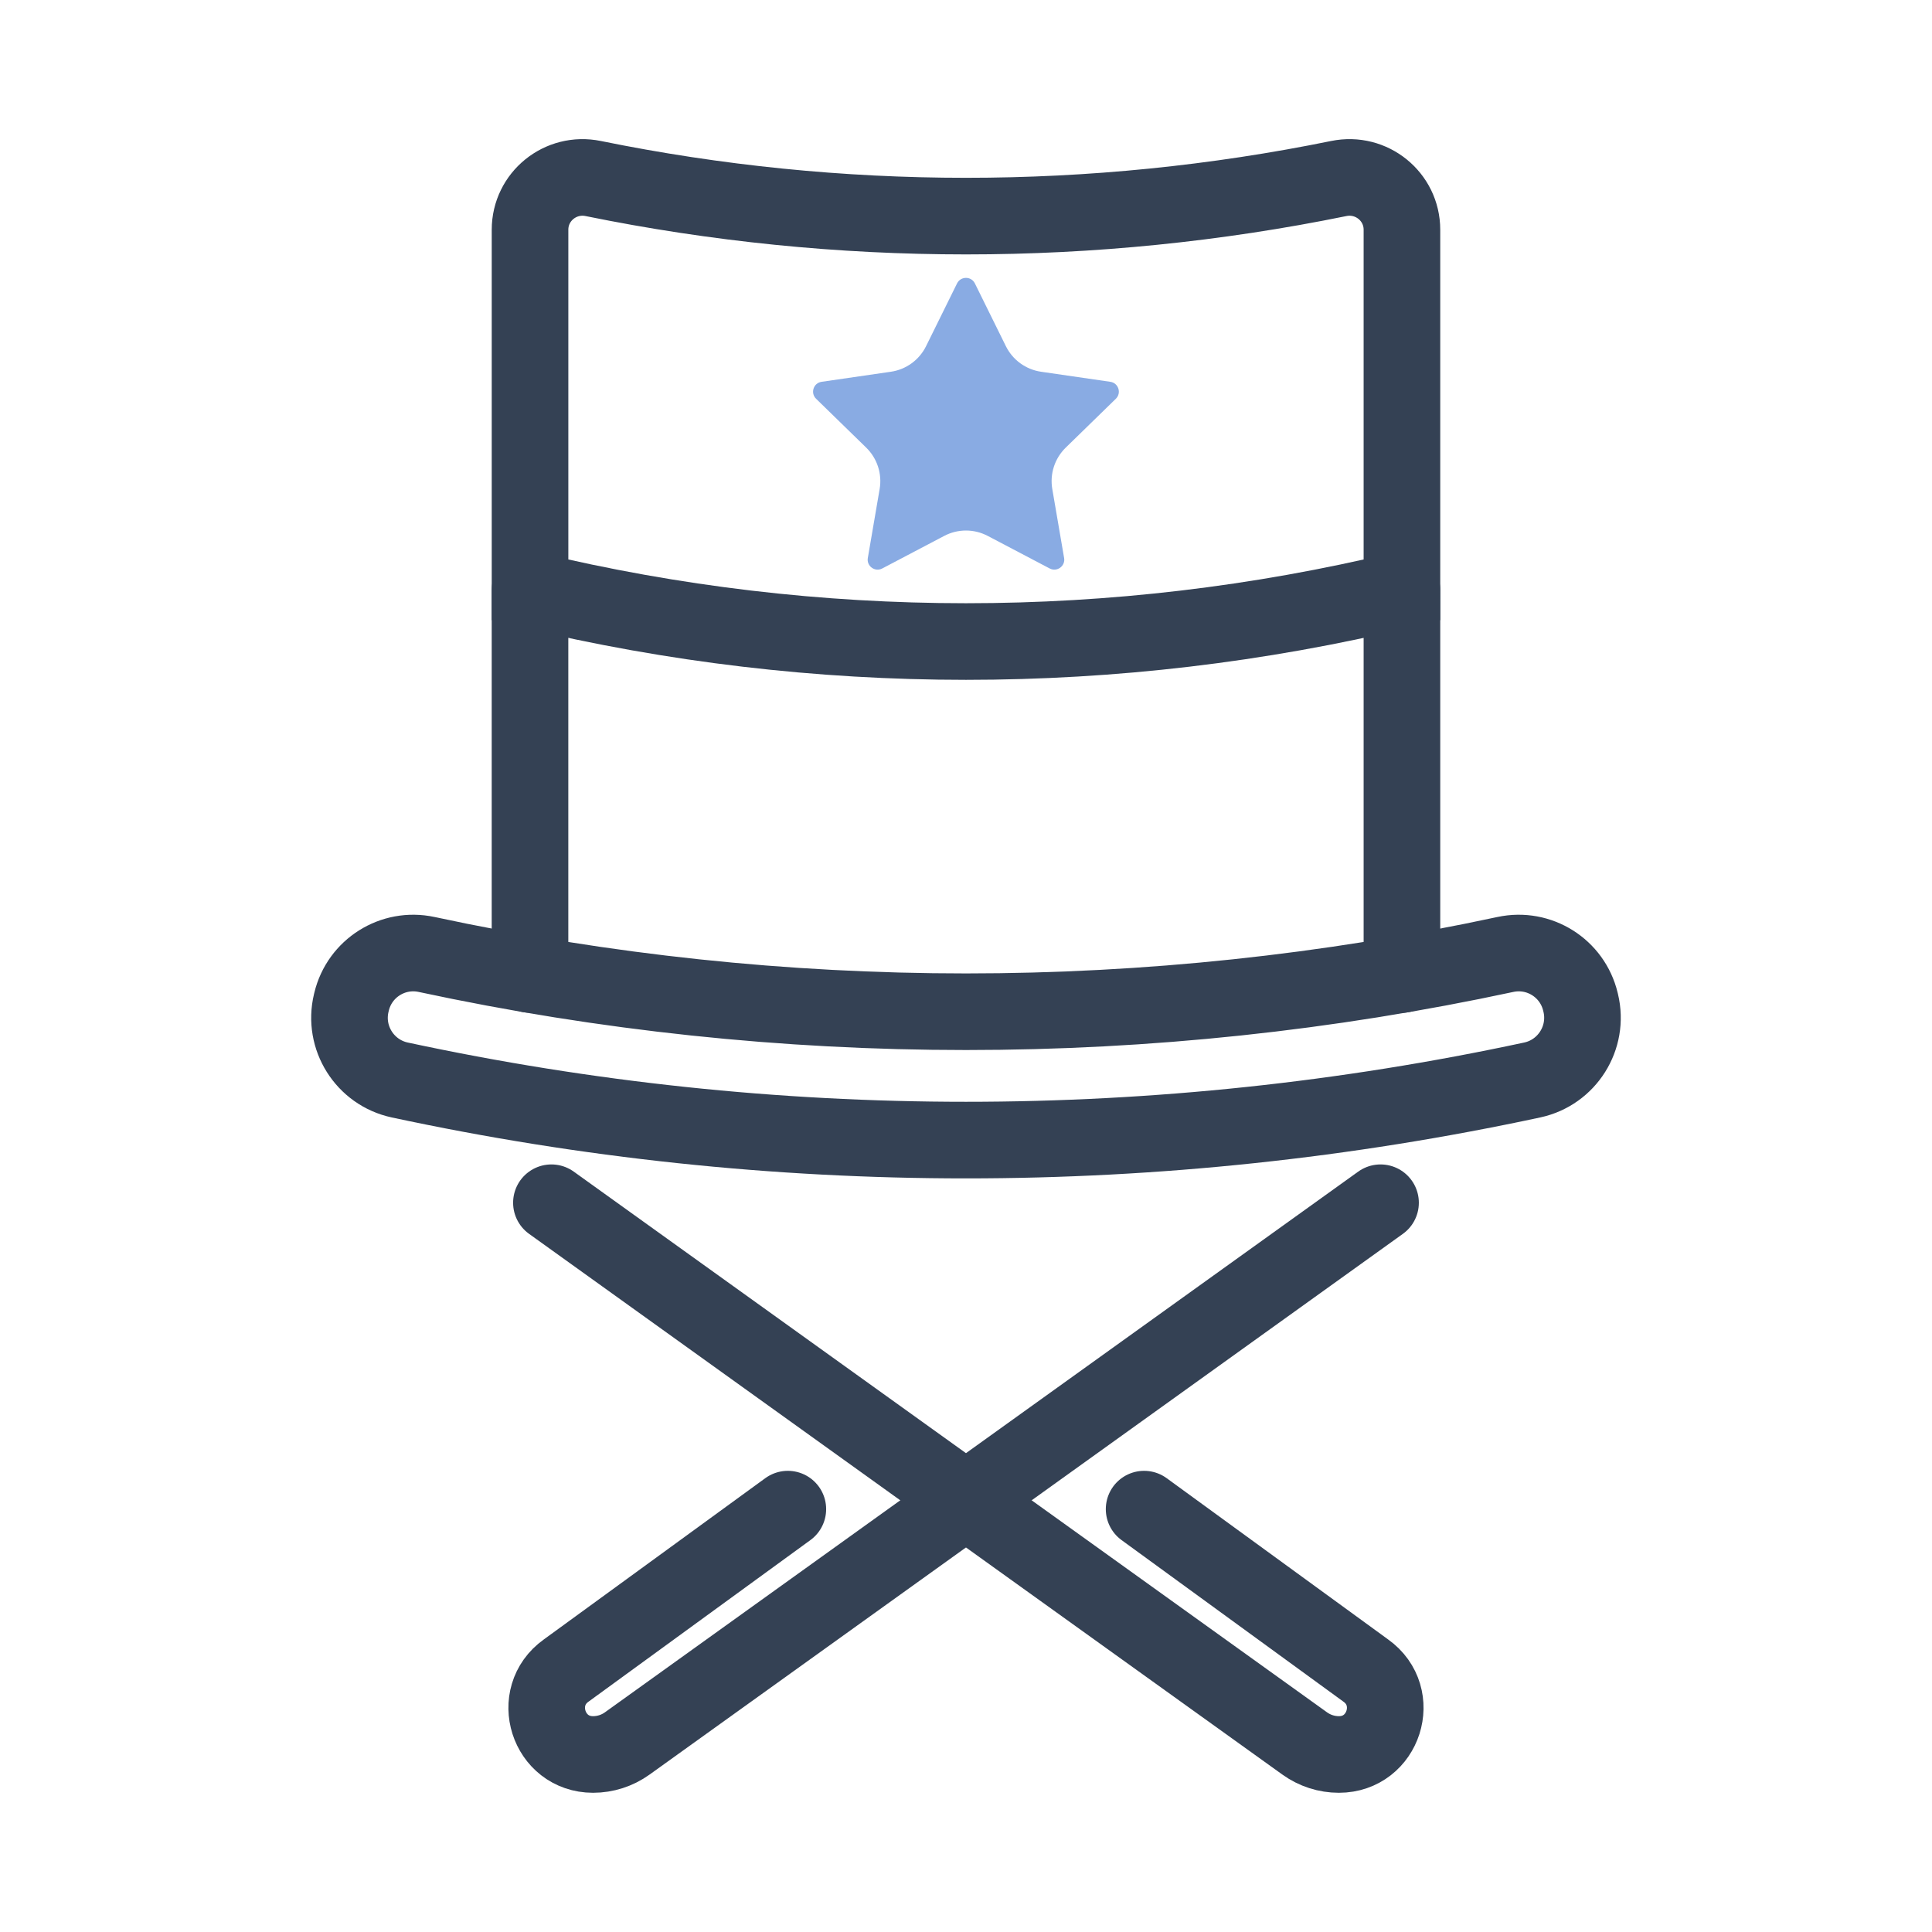 <svg xmlns="http://www.w3.org/2000/svg" xmlns:xlink="http://www.w3.org/1999/xlink" id="Layer_1" x="0px" y="0px" width="75.66px" height="75.656px" viewBox="0 0 75.66 75.656" xml:space="preserve"><g>	<path fill="none" stroke="#344154" stroke-width="3" stroke-linecap="round" stroke-miterlimit="10" d="M60.003,42.294  c-14.616,3.138-29.732,3.138-44.348,0c-1.368-0.294-2.226-1.658-1.899-3.018c0.004-0.016,0.008-0.033,0.012-0.049  c0.315-1.312,1.619-2.132,2.938-1.849c13.924,2.99,28.324,2.99,42.247,0c1.32-0.283,2.623,0.537,2.938,1.849l0.012,0.049  C62.229,40.636,61.371,42,60.003,42.294z"></path>	<g>		<path fill="none" stroke="#344154" stroke-width="3" stroke-linecap="round" stroke-miterlimit="10" d="M21.594,47.101   l29.503,21.177c0.389,0.279,0.856,0.43,1.336,0.43h0c1.764,0,2.488-2.264,1.051-3.288l-8.679-6.32"></path>	</g>	<g>		<path fill="none" stroke="#344154" stroke-width="3" stroke-linecap="round" stroke-miterlimit="10" d="M54.064,47.101   L24.561,68.278c-0.389,0.279-0.856,0.43-1.336,0.43h0c-1.764,0-2.488-2.264-1.051-3.288l8.679-6.32"></path>	</g>	<path fill="none" stroke="#344154" stroke-width="3" stroke-linecap="round" stroke-miterlimit="10" d="M54.902,23.103  c-11.222,2.694-22.923,2.694-34.145,0V8.997c0-1.302,1.196-2.266,2.472-2.006c9.635,1.963,19.567,1.963,29.201,0  c1.276-0.26,2.472,0.704,2.472,2.006V23.103z"></path>			<line fill="none" stroke="#344154" stroke-width="3" stroke-linecap="round" stroke-miterlimit="10" x1="20.756" y1="23.103" x2="20.756" y2="38.161"></line>			<line fill="none" stroke="#344154" stroke-width="3" stroke-linecap="round" stroke-miterlimit="10" x1="54.902" y1="23.103" x2="54.902" y2="38.161"></line>	<path id="XMLID_732_" fill="#89ABE3" d="M38.178,11.099l1.213,2.457c0.267,0.541,0.783,0.915,1.379,1.002l2.712,0.394  c0.319,0.046,0.447,0.439,0.216,0.664l-1.962,1.913c-0.432,0.421-0.629,1.027-0.527,1.621l0.463,2.701  c0.055,0.318-0.279,0.561-0.565,0.411l-2.426-1.275c-0.534-0.281-1.171-0.281-1.705,0l-2.426,1.275  c-0.286,0.15-0.62-0.092-0.565-0.411l0.463-2.701c0.102-0.594-0.095-1.2-0.527-1.621l-1.962-1.913  c-0.231-0.225-0.104-0.618,0.216-0.664l2.712-0.394c0.597-0.087,1.112-0.461,1.379-1.002l1.213-2.457  C37.623,10.81,38.035,10.81,38.178,11.099z"></path></g></svg>